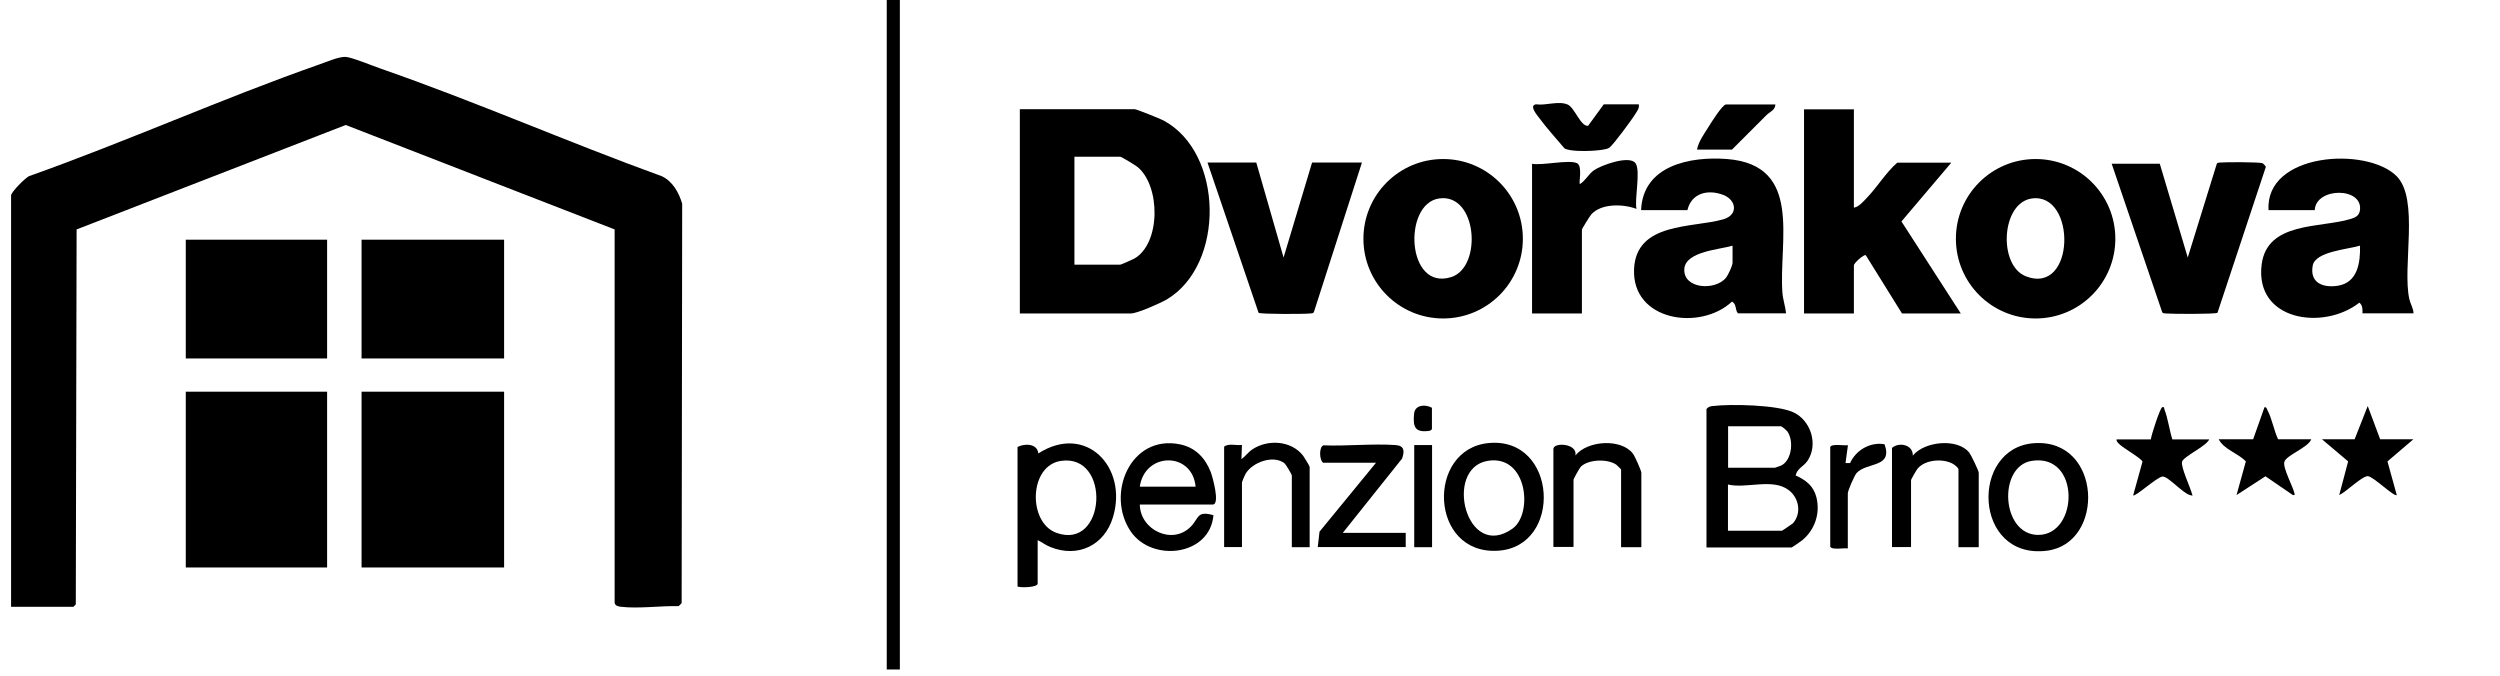 <?xml version="1.0" encoding="UTF-8"?>
<svg id="Vrstva_1" data-name="Vrstva 1" xmlns="http://www.w3.org/2000/svg" width="185.03" height="50" viewBox="0 0 185.03 50">
  <path d="M.82,14.45c.07-.3,1.01-1.24,1.32-1.41,7.24-2.57,14.28-5.74,21.52-8.28.5-.17,1.41-.57,1.91-.55.46.02,2.08.69,2.64.88,7.01,2.44,13.82,5.43,20.79,7.96.79.38,1.25,1.21,1.49,2.03l-.04,29.56-.22.22c-1.33-.03-2.97.2-4.26.05-.21-.02-.45-.07-.48-.31v-27.62s-19.9-7.73-19.9-7.73l-19.92,7.73-.06,27.75s-.16.18-.17.18H.82V14.45Z"/>
  <path d="M75.48,23.19v-15.11h8.49c.15,0,1.9.71,2.15.84,4.46,2.4,4.55,10.67.24,13.24-.46.27-2.19,1.04-2.66,1.04h-8.22ZM79.52,19.59h3.39c.06,0,.93-.39,1.04-.45,1.97-1.12,1.95-5.4.23-6.79-.15-.12-1.18-.75-1.27-.75h-3.39v8Z"/>
  <rect x="26.76" y="28.99" width="10.55" height="13.01"/>
  <rect x="13.75" y="28.99" width="10.46" height="13.01"/>
  <path d="M137.21,8.08v7.29c.38-.06.71-.47.97-.74.79-.82,1.38-1.84,2.24-2.59h4l-3.69,4.35,4.39,6.81h-4.35l-2.68-4.31c-.13-.09-.88.58-.88.75v3.56h-3.69v-15.11h3.69Z"/>
  <path d="M132.19,23.19h-3.56c-.23-.25-.08-.67-.44-.87-2.33,2.19-7.42,1.46-7.25-2.41.16-3.49,4.33-3.02,6.61-3.68,1.11-.32.98-1.42,0-1.8-1.13-.44-2.36-.15-2.66,1.12h-3.43c.14-3.32,3.65-3.99,6.37-3.78,5.64.45,3.81,6.05,4.09,9.89.04.52.22,1.02.27,1.53ZM128.24,18.18c-.93.29-3.49.42-3.58,1.72-.1,1.49,2.29,1.64,3.09.65.15-.19.48-.89.48-1.1v-1.27Z"/>
  <path d="M167.9,15.55c-.26-4.25,7.25-4.72,9.47-2.52,1.71,1.7.41,6.7.95,9.11.08.35.3.68.31,1.05h-3.78c.01-.28.02-.6-.23-.79-2.64,2.08-7.76,1.36-7.23-2.83.41-3.18,4.34-2.68,6.57-3.36.35-.11.63-.22.7-.62.28-1.76-3.26-1.75-3.34-.04h-3.43ZM174.67,18.18c-.84.27-3.3.42-3.5,1.47-.24,1.27.74,1.67,1.85,1.5,1.48-.23,1.68-1.72,1.65-2.97Z"/>
  <rect x="26.76" y="17.74" width="10.55" height="8.79"/>
  <rect x="13.75" y="17.74" width="10.46" height="8.79"/>
  <path d="M112.71,17.67c0,3.26-2.64,5.9-5.9,5.9s-5.9-2.64-5.9-5.9,2.64-5.9,5.9-5.9,5.9,2.64,5.9,5.9ZM106.5,14.69c-2.68.4-2.41,6.86.9,5.82,2.34-.73,1.94-6.25-.9-5.82Z"/>
  <path d="M156.56,17.67c0,3.26-2.64,5.9-5.9,5.9s-5.9-2.64-5.9-5.9,2.64-5.9,5.9-5.9,5.9,2.64,5.9,5.9ZM150.38,14.69c-2.28.32-2.5,4.96-.44,5.76,3.68,1.42,3.75-6.22.44-5.76Z"/>
  <path d="M92.98,12.03l2.02,7.03,2.11-7.03h3.69l-3.56,11.08c-.07.09-.16.08-.26.09-.4.05-3.67.06-3.83-.05l-3.78-11.12h3.61Z"/>
  <path d="M156.29,12.12h3.56l2.07,6.94,2.15-6.94c.06-.1.16-.08.26-.09.36-.04,2.92-.04,3.12.05.07.03.23.2.25.27l-3.58,10.8c-.16.11-3.44.09-3.83.05-.1-.01-.2,0-.26-.09l-3.74-10.99Z"/>
  <path d="M113.38,12.12c.74.15,2.76-.33,3.34-.04.44.22.09,1.54.22,1.54.4-.25.63-.73,1.02-1.01.53-.38,2.62-1.14,3.08-.54.41.53-.08,2.66.08,3.39-.97-.37-2.59-.42-3.34.4-.1.11-.7,1.07-.7,1.14v6.2h-3.69v-11.07Z"/>
  <rect x="65.63" y="-.45" width=".97" height="50"/>
  <path d="M126.3,30.27c.13-.16.28-.2.48-.22,1.34-.16,4.77-.09,5.96.47,1.29.6,1.86,2.4,1.02,3.61-.26.38-.76.55-.86,1.06.76.34,1.33.78,1.54,1.63.29,1.18-.12,2.4-1.06,3.17-.1.08-.74.53-.79.53h-6.29v-10.24ZM127.89,34.62h3.47s.46-.15.52-.19c.75-.43.88-1.83.41-2.49-.06-.09-.41-.39-.48-.39h-3.91v3.08ZM127.89,35.85v3.43h4s.75-.49.81-.55c.64-.73.46-1.84-.28-2.43-1.19-.95-3.16-.11-4.53-.44Z"/>
  <path d="M76.8,39.98v3.21c0,.29-1.25.32-1.49.22v-10.33c.52-.27,1.46-.27,1.54.48,3.52-2.26,6.65,1.02,5.52,4.73-.63,2.07-2.58,3.02-4.62,2.2-.36-.14-.61-.35-.94-.51ZM78.53,34.11c-2.38.34-2.47,4.54-.36,5.32,3.7,1.36,4.09-5.86.36-5.32Z"/>
  <path d="M84.36,37.34c.02,1.88,2.41,3.04,3.78,1.63.61-.62.42-1.19,1.67-.84-.26,3.02-4.54,3.5-6.11,1.22-1.89-2.75-.05-7.23,3.65-6.46,1.13.24,1.85,1,2.26,2.05.13.34.71,2.4.15,2.4h-5.41ZM88.49,36.02c-.25-2.62-3.77-2.57-4.13,0h4.13Z"/>
  <path d="M150.56,32.8c5.02-.34,5.27,7.42.93,7.96-5.45.68-5.72-7.64-.93-7.96ZM150.37,34.11c-2.52.4-2.26,5.49.49,5.48,3-.01,3.13-6.06-.49-5.48Z"/>
  <path d="M110.19,32.79c5.09-.47,5.5,7.67.68,7.97-5.09.32-5.33-7.54-.68-7.97ZM110.1,34.11c-3.28.56-1.58,7.46,1.85,5.01,1.53-1.1,1.1-5.51-1.85-5.01Z"/>
  <path d="M121.47,40.5h-1.49v-5.76s-.29-.3-.36-.35c-.64-.44-2-.4-2.59.12-.12.11-.57.92-.57,1.01v4.96h-1.49v-7.25c0-.51,1.8-.43,1.63.48.88-1.11,3.39-1.28,4.26-.13.13.17.62,1.26.62,1.41v5.49Z"/>
  <path d="M146.44,40.5h-1.49v-5.76c0-.12-.28-.33-.39-.4-.75-.43-2.08-.33-2.64.35-.08.1-.48.79-.48.84v4.96h-1.41v-7.34c.54-.46,1.57-.23,1.54.57.86-1.06,3.31-1.31,4.18-.22.13.17.7,1.34.7,1.49v5.49Z"/>
  <path d="M96.93,40.5h-1.32v-5.32c0-.06-.43-.79-.53-.88-.83-.67-2.41-.08-2.9.78-.05.08-.26.58-.26.62v4.79h-1.32v-7.43c.33-.27.9-.07,1.32-.13l-.04,1.05c.32-.23.5-.52.84-.74,1.15-.74,2.85-.63,3.72.48.08.1.49.78.49.83v5.93Z"/>
  <path d="M97.94,34.26c-.31-.21-.32-1.19.01-1.3,1.75.07,3.62-.14,5.35-.02.65.05.66.46.47,1l-4.39,5.5h4.66v1.05h-6.51l.13-1.14,4.18-5.1h-3.91Z"/>
  <path d="M121.29,7.73c.05.3-.11.46-.24.68-.22.38-1.68,2.36-1.95,2.53-.23.15-.95.2-1.28.22-.48.03-1.64.05-2.03-.18-.6-.72-1.28-1.45-1.84-2.21-.18-.25-.81-.95-.27-1.05.74.11,1.66-.28,2.35.02.52.23.96,1.65,1.51,1.57l1.16-1.59h2.59Z"/>
  <path d="M168.6,32.51h2.46c-.21.61-1.84,1.17-1.99,1.67-.13.44.62,1.79.75,2.34.03.14,0,.13-.12.12l-2.03-1.39-2.14,1.39.69-2.49c-.59-.62-1.61-.87-2.01-1.64h2.55l.84-2.37c.16-.02.17.12.22.22.33.61.48,1.51.79,2.16Z"/>
  <path d="M159.19,32.51c.03-.32.69-2.33.84-2.37.17-.05.13.07.17.18.26.67.36,1.51.58,2.2h2.73c-.22.51-1.9,1.26-2.01,1.65s.6,1.86.74,2.4c.02.1.1.13-.09.09-.58-.11-1.67-1.42-2.1-1.39-.4.03-2.03,1.53-2.17,1.39l.69-2.49c-.05-.22-1.37-.98-1.66-1.25-.11-.11-.28-.22-.26-.4h2.55Z"/>
  <path d="M176.16,32.51h2.46l-1.92,1.64.69,2.49c-.19.16-1.76-1.4-2.15-1.4-.43,0-1.64,1.2-2.11,1.4l.66-2.49-1.94-1.64h2.42l.97-2.46.92,2.46Z"/>
  <path d="M136.77,40.59c-.27-.05-1.22.14-1.31-.14v-7.36c.09-.28,1.04-.09,1.31-.14l-.18,1.32h.34c.43-.96,1.5-1.58,2.55-1.39.63,1.76-1.3,1.3-2.07,2.13-.16.18-.65,1.3-.65,1.51v4.09Z"/>
  <path d="M131.4,7.73c-.01.42-.42.55-.66.79-.85.85-1.7,1.7-2.55,2.55h-2.59c.11-.59.52-1.15.84-1.66.18-.29,1.04-1.68,1.31-1.68h3.65Z"/>
  <rect x="104.67" y="32.94" width="1.32" height="7.56"/>
  <path d="M105.99,31.76l-.15.12c-1.11.17-1.28-.26-1.18-1.27.07-.66.84-.7,1.32-.43v1.58Z"/>
</svg>